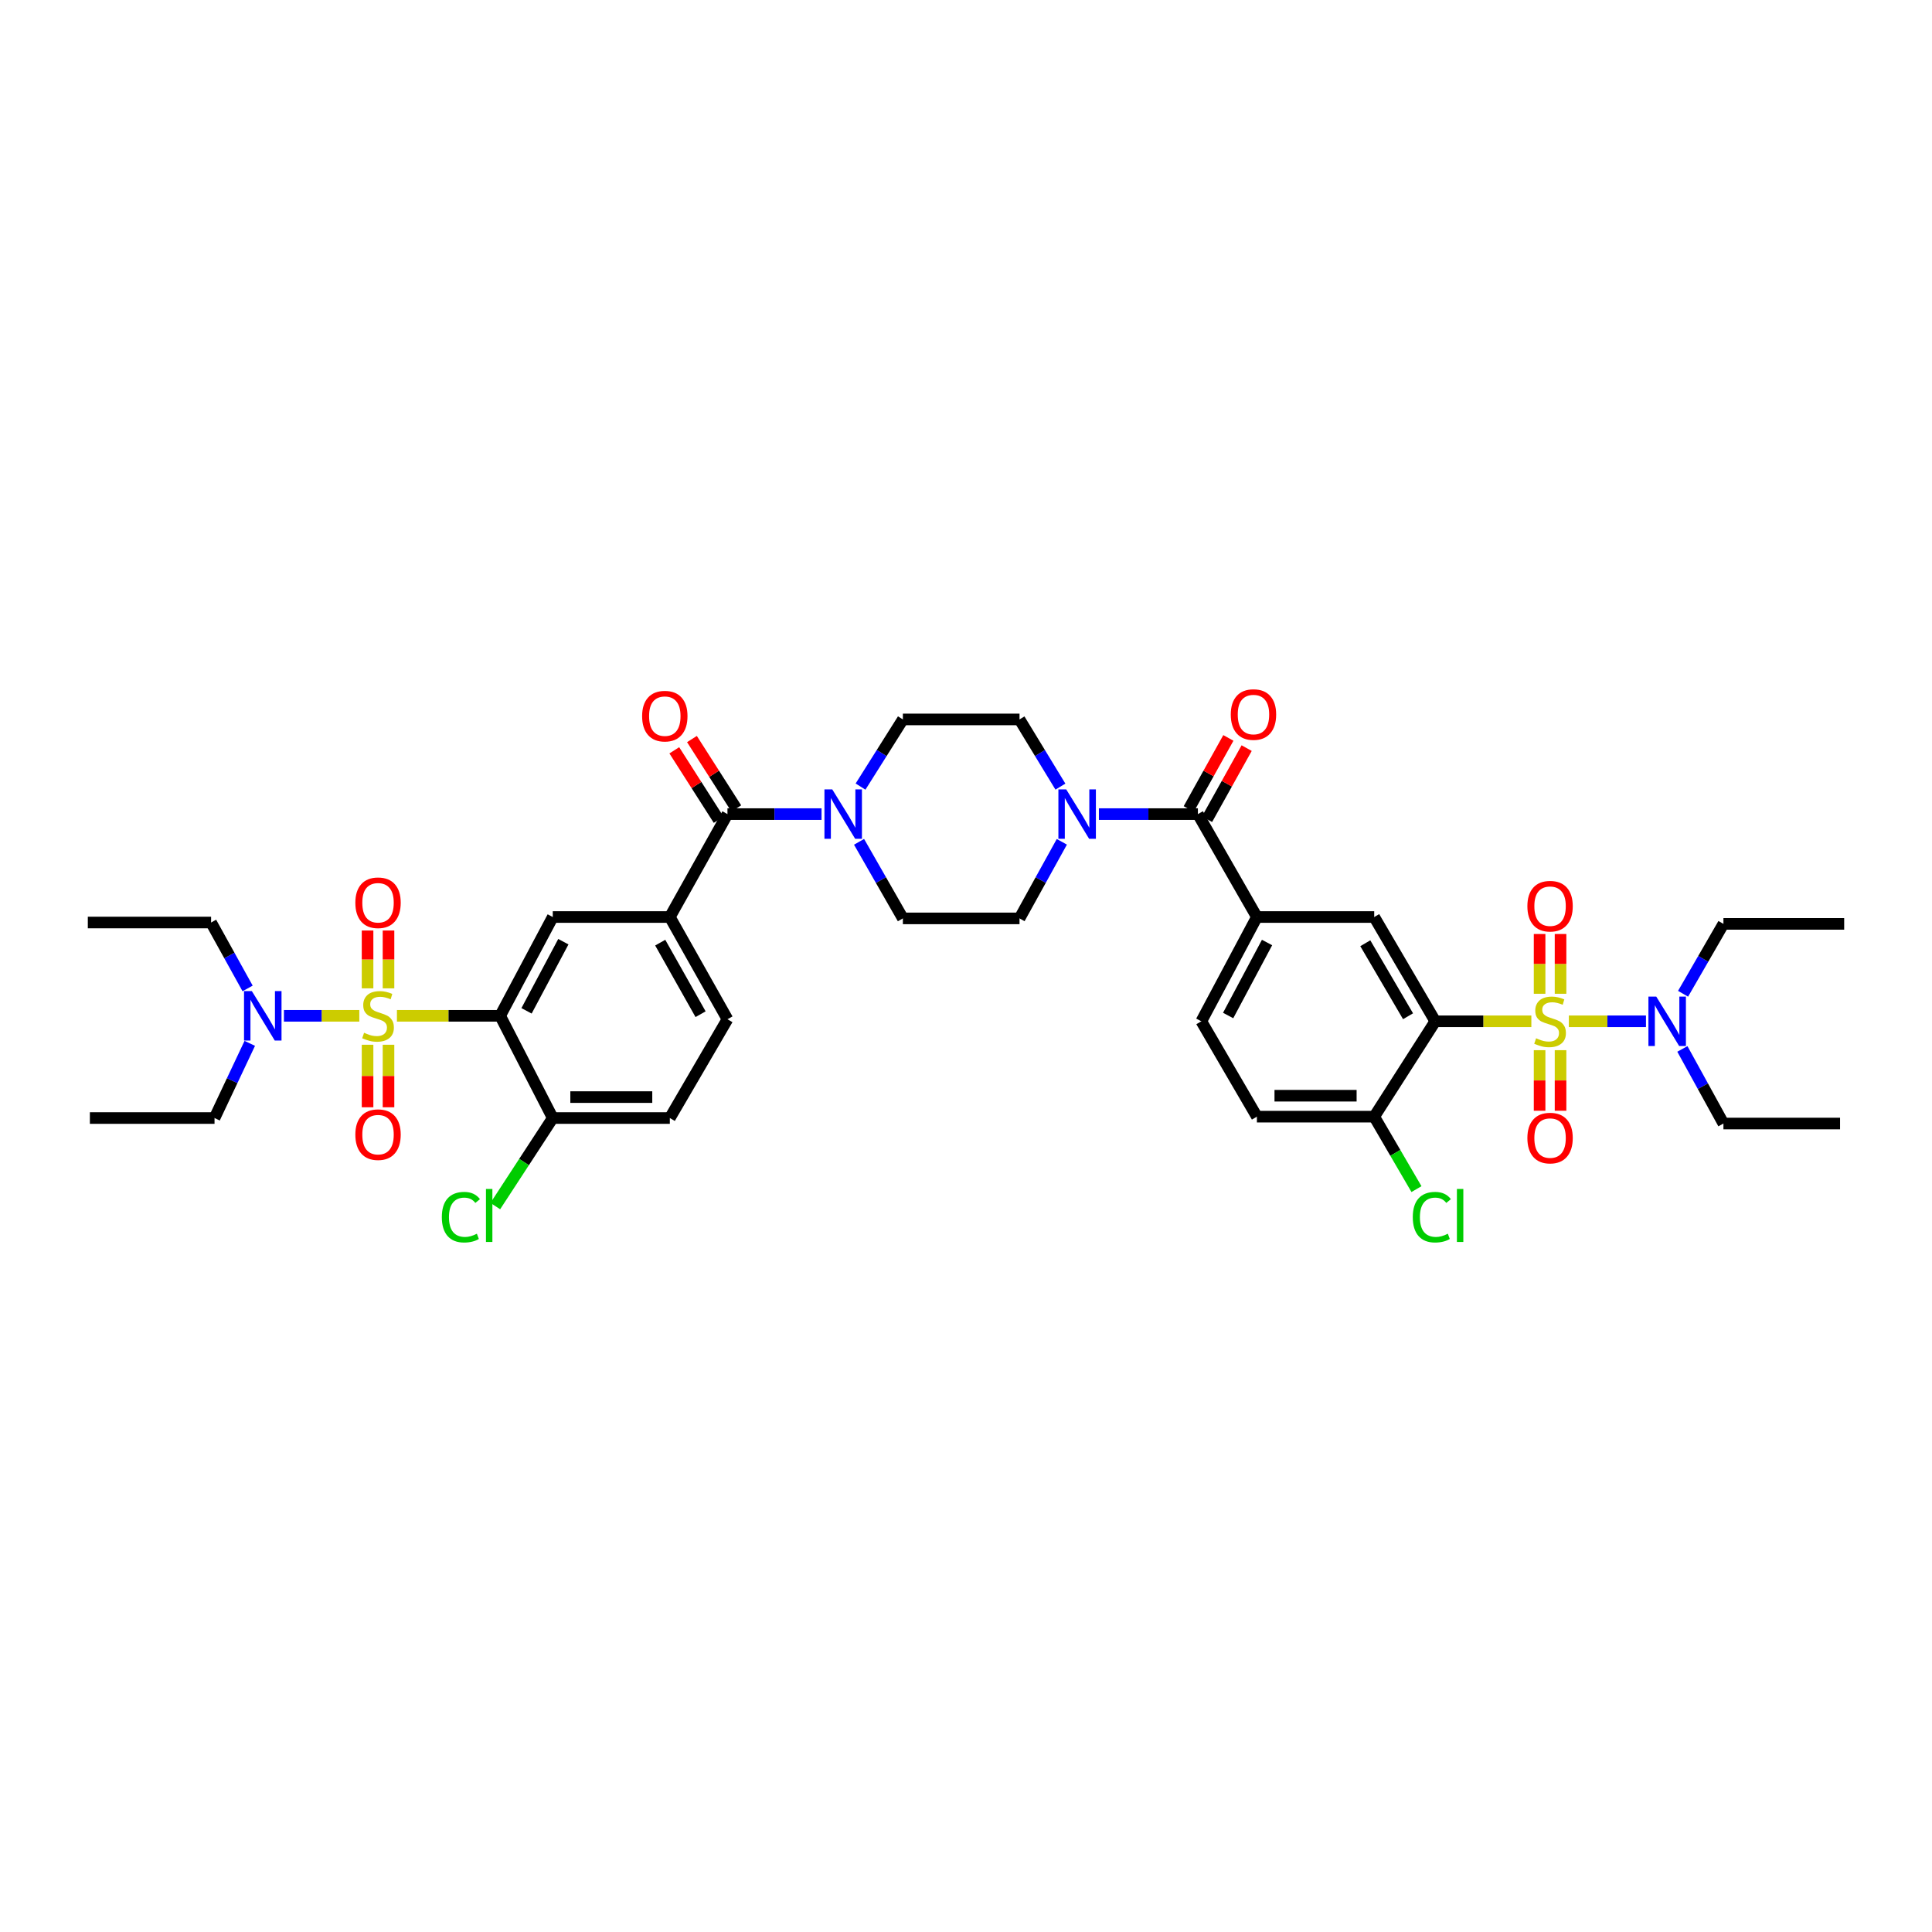 <?xml version='1.0' encoding='iso-8859-1'?>
<svg version='1.1' baseProfile='full'
              xmlns='http://www.w3.org/2000/svg'
                      xmlns:rdkit='http://www.rdkit.org/xml'
                      xmlns:xlink='http://www.w3.org/1999/xlink'
                  xml:space='preserve'
width='1000px' height='1000px' viewBox='0 0 1000 1000'>
<!-- END OF HEADER -->
<rect style='opacity:1.0;fill:#FFFFFF;stroke:none' width='1000' height='1000' x='0' y='0'> </rect>
<path class='bond-2' d='M 792.625,528.622 L 767.76,528.622' style='fill:none;fill-rule:evenodd;stroke:#CCCC00;stroke-width:6px;stroke-linecap:butt;stroke-linejoin:miter;stroke-opacity:1' />
<path class='bond-2' d='M 767.76,528.622 L 742.895,528.622' style='fill:none;fill-rule:evenodd;stroke:#000000;stroke-width:6px;stroke-linecap:butt;stroke-linejoin:miter;stroke-opacity:1' />
<path class='bond-11' d='M 812.032,528.622 L 831.991,528.622' style='fill:none;fill-rule:evenodd;stroke:#CCCC00;stroke-width:6px;stroke-linecap:butt;stroke-linejoin:miter;stroke-opacity:1' />
<path class='bond-11' d='M 831.991,528.622 L 851.95,528.622' style='fill:none;fill-rule:evenodd;stroke:#0000FF;stroke-width:6px;stroke-linecap:butt;stroke-linejoin:miter;stroke-opacity:1' />
<path class='bond-13' d='M 807.734,514.375 L 807.734,498.906' style='fill:none;fill-rule:evenodd;stroke:#CCCC00;stroke-width:6px;stroke-linecap:butt;stroke-linejoin:miter;stroke-opacity:1' />
<path class='bond-13' d='M 807.734,498.906 L 807.734,483.438' style='fill:none;fill-rule:evenodd;stroke:#FF0000;stroke-width:6px;stroke-linecap:butt;stroke-linejoin:miter;stroke-opacity:1' />
<path class='bond-13' d='M 796.893,514.375 L 796.893,498.906' style='fill:none;fill-rule:evenodd;stroke:#CCCC00;stroke-width:6px;stroke-linecap:butt;stroke-linejoin:miter;stroke-opacity:1' />
<path class='bond-13' d='M 796.893,498.906 L 796.893,483.438' style='fill:none;fill-rule:evenodd;stroke:#FF0000;stroke-width:6px;stroke-linecap:butt;stroke-linejoin:miter;stroke-opacity:1' />
<path class='bond-15' d='M 796.893,543.574 L 796.893,559.247' style='fill:none;fill-rule:evenodd;stroke:#CCCC00;stroke-width:6px;stroke-linecap:butt;stroke-linejoin:miter;stroke-opacity:1' />
<path class='bond-15' d='M 796.893,559.247 L 796.893,574.92' style='fill:none;fill-rule:evenodd;stroke:#FF0000;stroke-width:6px;stroke-linecap:butt;stroke-linejoin:miter;stroke-opacity:1' />
<path class='bond-15' d='M 807.734,543.574 L 807.734,559.247' style='fill:none;fill-rule:evenodd;stroke:#CCCC00;stroke-width:6px;stroke-linecap:butt;stroke-linejoin:miter;stroke-opacity:1' />
<path class='bond-15' d='M 807.734,559.247 L 807.734,574.92' style='fill:none;fill-rule:evenodd;stroke:#FF0000;stroke-width:6px;stroke-linecap:butt;stroke-linejoin:miter;stroke-opacity:1' />
<path class='bond-0' d='M 205.452,525.786 L 232.167,525.786' style='fill:none;fill-rule:evenodd;stroke:#CCCC00;stroke-width:6px;stroke-linecap:butt;stroke-linejoin:miter;stroke-opacity:1' />
<path class='bond-0' d='M 232.167,525.786 L 258.881,525.786' style='fill:none;fill-rule:evenodd;stroke:#000000;stroke-width:6px;stroke-linecap:butt;stroke-linejoin:miter;stroke-opacity:1' />
<path class='bond-12' d='M 185.975,525.786 L 166.468,525.786' style='fill:none;fill-rule:evenodd;stroke:#CCCC00;stroke-width:6px;stroke-linecap:butt;stroke-linejoin:miter;stroke-opacity:1' />
<path class='bond-12' d='M 166.468,525.786 L 146.961,525.786' style='fill:none;fill-rule:evenodd;stroke:#0000FF;stroke-width:6px;stroke-linecap:butt;stroke-linejoin:miter;stroke-opacity:1' />
<path class='bond-14' d='M 201.089,511.565 L 201.089,496.6' style='fill:none;fill-rule:evenodd;stroke:#CCCC00;stroke-width:6px;stroke-linecap:butt;stroke-linejoin:miter;stroke-opacity:1' />
<path class='bond-14' d='M 201.089,496.6 L 201.089,481.635' style='fill:none;fill-rule:evenodd;stroke:#FF0000;stroke-width:6px;stroke-linecap:butt;stroke-linejoin:miter;stroke-opacity:1' />
<path class='bond-14' d='M 190.249,511.565 L 190.249,496.6' style='fill:none;fill-rule:evenodd;stroke:#CCCC00;stroke-width:6px;stroke-linecap:butt;stroke-linejoin:miter;stroke-opacity:1' />
<path class='bond-14' d='M 190.249,496.6 L 190.249,481.635' style='fill:none;fill-rule:evenodd;stroke:#FF0000;stroke-width:6px;stroke-linecap:butt;stroke-linejoin:miter;stroke-opacity:1' />
<path class='bond-16' d='M 190.249,540.764 L 190.249,556.944' style='fill:none;fill-rule:evenodd;stroke:#CCCC00;stroke-width:6px;stroke-linecap:butt;stroke-linejoin:miter;stroke-opacity:1' />
<path class='bond-16' d='M 190.249,556.944 L 190.249,573.124' style='fill:none;fill-rule:evenodd;stroke:#FF0000;stroke-width:6px;stroke-linecap:butt;stroke-linejoin:miter;stroke-opacity:1' />
<path class='bond-16' d='M 201.089,540.764 L 201.089,556.944' style='fill:none;fill-rule:evenodd;stroke:#CCCC00;stroke-width:6px;stroke-linecap:butt;stroke-linejoin:miter;stroke-opacity:1' />
<path class='bond-16' d='M 201.089,556.944 L 201.089,573.124' style='fill:none;fill-rule:evenodd;stroke:#FF0000;stroke-width:6px;stroke-linecap:butt;stroke-linejoin:miter;stroke-opacity:1' />
<path class='bond-1' d='M 258.881,525.786 L 286.109,474.648' style='fill:none;fill-rule:evenodd;stroke:#000000;stroke-width:6px;stroke-linecap:butt;stroke-linejoin:miter;stroke-opacity:1' />
<path class='bond-1' d='M 272.534,523.21 L 291.594,487.414' style='fill:none;fill-rule:evenodd;stroke:#000000;stroke-width:6px;stroke-linecap:butt;stroke-linejoin:miter;stroke-opacity:1' />
<path class='bond-41' d='M 258.881,525.786 L 286.109,578.694' style='fill:none;fill-rule:evenodd;stroke:#000000;stroke-width:6px;stroke-linecap:butt;stroke-linejoin:miter;stroke-opacity:1' />
<path class='bond-7' d='M 742.895,528.622 L 711.289,474.648' style='fill:none;fill-rule:evenodd;stroke:#000000;stroke-width:6px;stroke-linecap:butt;stroke-linejoin:miter;stroke-opacity:1' />
<path class='bond-7' d='M 728.8,526.004 L 706.675,488.222' style='fill:none;fill-rule:evenodd;stroke:#000000;stroke-width:6px;stroke-linecap:butt;stroke-linejoin:miter;stroke-opacity:1' />
<path class='bond-18' d='M 742.895,528.622 L 711.289,577.983' style='fill:none;fill-rule:evenodd;stroke:#000000;stroke-width:6px;stroke-linecap:butt;stroke-linejoin:miter;stroke-opacity:1' />
<path class='bond-3' d='M 376.532,421.379 L 400.882,421.379' style='fill:none;fill-rule:evenodd;stroke:#000000;stroke-width:6px;stroke-linecap:butt;stroke-linejoin:miter;stroke-opacity:1' />
<path class='bond-3' d='M 400.882,421.379 L 425.232,421.379' style='fill:none;fill-rule:evenodd;stroke:#0000FF;stroke-width:6px;stroke-linecap:butt;stroke-linejoin:miter;stroke-opacity:1' />
<path class='bond-9' d='M 376.532,421.379 L 346.702,474.648' style='fill:none;fill-rule:evenodd;stroke:#000000;stroke-width:6px;stroke-linecap:butt;stroke-linejoin:miter;stroke-opacity:1' />
<path class='bond-24' d='M 381.1,418.461 L 369.626,400.493' style='fill:none;fill-rule:evenodd;stroke:#000000;stroke-width:6px;stroke-linecap:butt;stroke-linejoin:miter;stroke-opacity:1' />
<path class='bond-24' d='M 369.626,400.493 L 358.152,382.525' style='fill:none;fill-rule:evenodd;stroke:#FF0000;stroke-width:6px;stroke-linecap:butt;stroke-linejoin:miter;stroke-opacity:1' />
<path class='bond-24' d='M 371.964,424.296 L 360.489,406.328' style='fill:none;fill-rule:evenodd;stroke:#000000;stroke-width:6px;stroke-linecap:butt;stroke-linejoin:miter;stroke-opacity:1' />
<path class='bond-24' d='M 360.489,406.328 L 349.015,388.36' style='fill:none;fill-rule:evenodd;stroke:#FF0000;stroke-width:6px;stroke-linecap:butt;stroke-linejoin:miter;stroke-opacity:1' />
<path class='bond-4' d='M 620.029,421.379 L 650.57,474.648' style='fill:none;fill-rule:evenodd;stroke:#000000;stroke-width:6px;stroke-linecap:butt;stroke-linejoin:miter;stroke-opacity:1' />
<path class='bond-5' d='M 620.029,421.379 L 594.411,421.379' style='fill:none;fill-rule:evenodd;stroke:#000000;stroke-width:6px;stroke-linecap:butt;stroke-linejoin:miter;stroke-opacity:1' />
<path class='bond-5' d='M 594.411,421.379 L 568.792,421.379' style='fill:none;fill-rule:evenodd;stroke:#0000FF;stroke-width:6px;stroke-linecap:butt;stroke-linejoin:miter;stroke-opacity:1' />
<path class='bond-23' d='M 624.764,424.018 L 635.018,405.623' style='fill:none;fill-rule:evenodd;stroke:#000000;stroke-width:6px;stroke-linecap:butt;stroke-linejoin:miter;stroke-opacity:1' />
<path class='bond-23' d='M 635.018,405.623 L 645.271,387.227' style='fill:none;fill-rule:evenodd;stroke:#FF0000;stroke-width:6px;stroke-linecap:butt;stroke-linejoin:miter;stroke-opacity:1' />
<path class='bond-23' d='M 615.295,418.74 L 625.549,400.344' style='fill:none;fill-rule:evenodd;stroke:#000000;stroke-width:6px;stroke-linecap:butt;stroke-linejoin:miter;stroke-opacity:1' />
<path class='bond-23' d='M 625.549,400.344 L 635.803,381.949' style='fill:none;fill-rule:evenodd;stroke:#FF0000;stroke-width:6px;stroke-linecap:butt;stroke-linejoin:miter;stroke-opacity:1' />
<path class='bond-19' d='M 548.868,407.153 L 538.283,389.763' style='fill:none;fill-rule:evenodd;stroke:#0000FF;stroke-width:6px;stroke-linecap:butt;stroke-linejoin:miter;stroke-opacity:1' />
<path class='bond-19' d='M 538.283,389.763 L 527.698,372.373' style='fill:none;fill-rule:evenodd;stroke:#000000;stroke-width:6px;stroke-linecap:butt;stroke-linejoin:miter;stroke-opacity:1' />
<path class='bond-21' d='M 549.606,435.712 L 538.652,455.536' style='fill:none;fill-rule:evenodd;stroke:#0000FF;stroke-width:6px;stroke-linecap:butt;stroke-linejoin:miter;stroke-opacity:1' />
<path class='bond-21' d='M 538.652,455.536 L 527.698,475.359' style='fill:none;fill-rule:evenodd;stroke:#000000;stroke-width:6px;stroke-linecap:butt;stroke-linejoin:miter;stroke-opacity:1' />
<path class='bond-6' d='M 444.643,435.725 L 455.986,455.542' style='fill:none;fill-rule:evenodd;stroke:#0000FF;stroke-width:6px;stroke-linecap:butt;stroke-linejoin:miter;stroke-opacity:1' />
<path class='bond-6' d='M 455.986,455.542 L 467.328,475.359' style='fill:none;fill-rule:evenodd;stroke:#000000;stroke-width:6px;stroke-linecap:butt;stroke-linejoin:miter;stroke-opacity:1' />
<path class='bond-40' d='M 445.41,407.139 L 456.369,389.756' style='fill:none;fill-rule:evenodd;stroke:#0000FF;stroke-width:6px;stroke-linecap:butt;stroke-linejoin:miter;stroke-opacity:1' />
<path class='bond-40' d='M 456.369,389.756 L 467.328,372.373' style='fill:none;fill-rule:evenodd;stroke:#000000;stroke-width:6px;stroke-linecap:butt;stroke-linejoin:miter;stroke-opacity:1' />
<path class='bond-10' d='M 711.289,474.648 L 650.57,474.648' style='fill:none;fill-rule:evenodd;stroke:#000000;stroke-width:6px;stroke-linecap:butt;stroke-linejoin:miter;stroke-opacity:1' />
<path class='bond-8' d='M 286.109,474.648 L 346.702,474.648' style='fill:none;fill-rule:evenodd;stroke:#000000;stroke-width:6px;stroke-linecap:butt;stroke-linejoin:miter;stroke-opacity:1' />
<path class='bond-26' d='M 346.702,474.648 L 376.532,527.562' style='fill:none;fill-rule:evenodd;stroke:#000000;stroke-width:6px;stroke-linecap:butt;stroke-linejoin:miter;stroke-opacity:1' />
<path class='bond-26' d='M 341.733,487.909 L 362.614,524.949' style='fill:none;fill-rule:evenodd;stroke:#000000;stroke-width:6px;stroke-linecap:butt;stroke-linejoin:miter;stroke-opacity:1' />
<path class='bond-39' d='M 650.57,474.648 L 621.806,528.622' style='fill:none;fill-rule:evenodd;stroke:#000000;stroke-width:6px;stroke-linecap:butt;stroke-linejoin:miter;stroke-opacity:1' />
<path class='bond-39' d='M 655.822,487.843 L 635.687,525.624' style='fill:none;fill-rule:evenodd;stroke:#000000;stroke-width:6px;stroke-linecap:butt;stroke-linejoin:miter;stroke-opacity:1' />
<path class='bond-32' d='M 870.795,542.924 L 881.419,562.23' style='fill:none;fill-rule:evenodd;stroke:#0000FF;stroke-width:6px;stroke-linecap:butt;stroke-linejoin:miter;stroke-opacity:1' />
<path class='bond-32' d='M 881.419,562.23 L 892.043,581.536' style='fill:none;fill-rule:evenodd;stroke:#000000;stroke-width:6px;stroke-linecap:butt;stroke-linejoin:miter;stroke-opacity:1' />
<path class='bond-34' d='M 871.153,514.375 L 881.598,496.288' style='fill:none;fill-rule:evenodd;stroke:#0000FF;stroke-width:6px;stroke-linecap:butt;stroke-linejoin:miter;stroke-opacity:1' />
<path class='bond-34' d='M 881.598,496.288 L 892.043,478.201' style='fill:none;fill-rule:evenodd;stroke:#000000;stroke-width:6px;stroke-linecap:butt;stroke-linejoin:miter;stroke-opacity:1' />
<path class='bond-31' d='M 129.282,540.04 L 120.161,559.367' style='fill:none;fill-rule:evenodd;stroke:#0000FF;stroke-width:6px;stroke-linecap:butt;stroke-linejoin:miter;stroke-opacity:1' />
<path class='bond-31' d='M 120.161,559.367 L 111.04,578.694' style='fill:none;fill-rule:evenodd;stroke:#000000;stroke-width:6px;stroke-linecap:butt;stroke-linejoin:miter;stroke-opacity:1' />
<path class='bond-33' d='M 128.161,511.613 L 118.712,494.552' style='fill:none;fill-rule:evenodd;stroke:#0000FF;stroke-width:6px;stroke-linecap:butt;stroke-linejoin:miter;stroke-opacity:1' />
<path class='bond-33' d='M 118.712,494.552 L 109.263,477.491' style='fill:none;fill-rule:evenodd;stroke:#000000;stroke-width:6px;stroke-linecap:butt;stroke-linejoin:miter;stroke-opacity:1' />
<path class='bond-17' d='M 286.109,578.694 L 346.702,578.694' style='fill:none;fill-rule:evenodd;stroke:#000000;stroke-width:6px;stroke-linecap:butt;stroke-linejoin:miter;stroke-opacity:1' />
<path class='bond-17' d='M 295.198,567.853 L 337.613,567.853' style='fill:none;fill-rule:evenodd;stroke:#000000;stroke-width:6px;stroke-linecap:butt;stroke-linejoin:miter;stroke-opacity:1' />
<path class='bond-29' d='M 286.109,578.694 L 271.237,601.48' style='fill:none;fill-rule:evenodd;stroke:#000000;stroke-width:6px;stroke-linecap:butt;stroke-linejoin:miter;stroke-opacity:1' />
<path class='bond-29' d='M 271.237,601.48 L 256.364,624.267' style='fill:none;fill-rule:evenodd;stroke:#00CC00;stroke-width:6px;stroke-linecap:butt;stroke-linejoin:miter;stroke-opacity:1' />
<path class='bond-27' d='M 711.289,577.983 L 650.57,577.983' style='fill:none;fill-rule:evenodd;stroke:#000000;stroke-width:6px;stroke-linecap:butt;stroke-linejoin:miter;stroke-opacity:1' />
<path class='bond-27' d='M 702.181,567.142 L 659.678,567.142' style='fill:none;fill-rule:evenodd;stroke:#000000;stroke-width:6px;stroke-linecap:butt;stroke-linejoin:miter;stroke-opacity:1' />
<path class='bond-30' d='M 711.289,577.983 L 722.226,596.732' style='fill:none;fill-rule:evenodd;stroke:#000000;stroke-width:6px;stroke-linecap:butt;stroke-linejoin:miter;stroke-opacity:1' />
<path class='bond-30' d='M 722.226,596.732 L 733.162,615.481' style='fill:none;fill-rule:evenodd;stroke:#00CC00;stroke-width:6px;stroke-linecap:butt;stroke-linejoin:miter;stroke-opacity:1' />
<path class='bond-20' d='M 527.698,372.373 L 467.328,372.373' style='fill:none;fill-rule:evenodd;stroke:#000000;stroke-width:6px;stroke-linecap:butt;stroke-linejoin:miter;stroke-opacity:1' />
<path class='bond-22' d='M 527.698,475.359 L 467.328,475.359' style='fill:none;fill-rule:evenodd;stroke:#000000;stroke-width:6px;stroke-linecap:butt;stroke-linejoin:miter;stroke-opacity:1' />
<path class='bond-25' d='M 621.806,528.622 L 650.57,577.983' style='fill:none;fill-rule:evenodd;stroke:#000000;stroke-width:6px;stroke-linecap:butt;stroke-linejoin:miter;stroke-opacity:1' />
<path class='bond-28' d='M 376.532,527.562 L 346.702,578.694' style='fill:none;fill-rule:evenodd;stroke:#000000;stroke-width:6px;stroke-linecap:butt;stroke-linejoin:miter;stroke-opacity:1' />
<path class='bond-38' d='M 111.04,578.694 L 46.52,578.694' style='fill:none;fill-rule:evenodd;stroke:#000000;stroke-width:6px;stroke-linecap:butt;stroke-linejoin:miter;stroke-opacity:1' />
<path class='bond-35' d='M 892.043,581.536 L 952.413,581.536' style='fill:none;fill-rule:evenodd;stroke:#000000;stroke-width:6px;stroke-linecap:butt;stroke-linejoin:miter;stroke-opacity:1' />
<path class='bond-36' d='M 109.263,477.491 L 45.455,477.491' style='fill:none;fill-rule:evenodd;stroke:#000000;stroke-width:6px;stroke-linecap:butt;stroke-linejoin:miter;stroke-opacity:1' />
<path class='bond-37' d='M 892.043,478.201 L 954.545,478.201' style='fill:none;fill-rule:evenodd;stroke:#000000;stroke-width:6px;stroke-linecap:butt;stroke-linejoin:miter;stroke-opacity:1' />
<path  class='atom-0' d='M 795.087 537.403
Q 795.376 537.511, 796.568 538.017
Q 797.761 538.523, 799.061 538.848
Q 800.398 539.137, 801.699 539.137
Q 804.12 539.137, 805.53 537.981
Q 806.939 536.789, 806.939 534.729
Q 806.939 533.32, 806.216 532.452
Q 805.53 531.585, 804.446 531.115
Q 803.362 530.646, 801.555 530.104
Q 799.278 529.417, 797.905 528.767
Q 796.568 528.116, 795.592 526.743
Q 794.653 525.37, 794.653 523.057
Q 794.653 519.841, 796.821 517.854
Q 799.025 515.866, 803.362 515.866
Q 806.325 515.866, 809.685 517.276
L 808.854 520.058
Q 805.783 518.793, 803.47 518.793
Q 800.977 518.793, 799.603 519.841
Q 798.23 520.853, 798.266 522.624
Q 798.266 523.997, 798.953 524.828
Q 799.676 525.659, 800.688 526.129
Q 801.735 526.599, 803.47 527.141
Q 805.783 527.863, 807.156 528.586
Q 808.529 529.309, 809.505 530.79
Q 810.516 532.236, 810.516 534.729
Q 810.516 538.27, 808.131 540.185
Q 805.783 542.064, 801.844 542.064
Q 799.567 542.064, 797.833 541.559
Q 796.134 541.089, 794.111 540.258
L 795.087 537.403
' fill='#CCCC00'/>
<path  class='atom-1' d='M 188.442 534.566
Q 188.731 534.675, 189.923 535.181
Q 191.116 535.687, 192.417 536.012
Q 193.754 536.301, 195.055 536.301
Q 197.476 536.301, 198.885 535.145
Q 200.294 533.952, 200.294 531.892
Q 200.294 530.483, 199.571 529.616
Q 198.885 528.749, 197.801 528.279
Q 196.717 527.809, 194.91 527.267
Q 192.633 526.58, 191.26 525.93
Q 189.923 525.28, 188.948 523.906
Q 188.008 522.533, 188.008 520.221
Q 188.008 517.005, 190.176 515.017
Q 192.381 513.03, 196.717 513.03
Q 199.68 513.03, 203.04 514.439
L 202.209 517.221
Q 199.138 515.957, 196.825 515.957
Q 194.332 515.957, 192.959 517.005
Q 191.586 518.016, 191.622 519.787
Q 191.622 521.16, 192.308 521.991
Q 193.031 522.822, 194.043 523.292
Q 195.091 523.762, 196.825 524.304
Q 199.138 525.027, 200.511 525.749
Q 201.884 526.472, 202.86 527.954
Q 203.872 529.399, 203.872 531.892
Q 203.872 535.434, 201.487 537.349
Q 199.138 539.228, 195.199 539.228
Q 192.923 539.228, 191.188 538.722
Q 189.49 538.252, 187.466 537.421
L 188.442 534.566
' fill='#CCCC00'/>
<path  class='atom-6' d='M 551.872 408.587
L 560.256 422.138
Q 561.087 423.475, 562.424 425.896
Q 563.761 428.317, 563.833 428.461
L 563.833 408.587
L 567.23 408.587
L 567.23 434.171
L 563.725 434.171
L 554.727 419.355
Q 553.679 417.621, 552.559 415.633
Q 551.475 413.646, 551.149 413.031
L 551.149 434.171
L 547.825 434.171
L 547.825 408.587
L 551.872 408.587
' fill='#0000FF'/>
<path  class='atom-7' d='M 430.777 408.587
L 439.16 422.138
Q 439.991 423.475, 441.328 425.896
Q 442.665 428.317, 442.738 428.461
L 442.738 408.587
L 446.134 408.587
L 446.134 434.171
L 442.629 434.171
L 433.632 419.355
Q 432.584 417.621, 431.463 415.633
Q 430.379 413.646, 430.054 413.031
L 430.054 434.171
L 426.73 434.171
L 426.73 408.587
L 430.777 408.587
' fill='#0000FF'/>
<path  class='atom-12' d='M 857.269 515.83
L 865.653 529.381
Q 866.484 530.718, 867.821 533.139
Q 869.158 535.56, 869.23 535.705
L 869.23 515.83
L 872.627 515.83
L 872.627 541.414
L 869.122 541.414
L 860.124 526.599
Q 859.076 524.864, 857.956 522.877
Q 856.872 520.889, 856.547 520.275
L 856.547 541.414
L 853.222 541.414
L 853.222 515.83
L 857.269 515.83
' fill='#0000FF'/>
<path  class='atom-13' d='M 130.354 512.994
L 138.738 526.544
Q 139.569 527.881, 140.906 530.302
Q 142.243 532.723, 142.315 532.868
L 142.315 512.994
L 145.712 512.994
L 145.712 538.577
L 142.207 538.577
L 133.209 523.762
Q 132.161 522.027, 131.041 520.04
Q 129.957 518.053, 129.632 517.438
L 129.632 538.577
L 126.307 538.577
L 126.307 512.994
L 130.354 512.994
' fill='#0000FF'/>
<path  class='atom-14' d='M 790.57 469.041
Q 790.57 462.898, 793.605 459.465
Q 796.64 456.032, 802.314 456.032
Q 807.987 456.032, 811.022 459.465
Q 814.058 462.898, 814.058 469.041
Q 814.058 475.256, 810.986 478.798
Q 807.915 482.303, 802.314 482.303
Q 796.677 482.303, 793.605 478.798
Q 790.57 475.293, 790.57 469.041
M 802.314 479.412
Q 806.216 479.412, 808.312 476.81
Q 810.444 474.172, 810.444 469.041
Q 810.444 464.018, 808.312 461.489
Q 806.216 458.923, 802.314 458.923
Q 798.411 458.923, 796.279 461.453
Q 794.183 463.982, 794.183 469.041
Q 794.183 474.208, 796.279 476.81
Q 798.411 479.412, 802.314 479.412
' fill='#FF0000'/>
<path  class='atom-15' d='M 183.925 467.264
Q 183.925 461.121, 186.96 457.689
Q 189.996 454.256, 195.669 454.256
Q 201.342 454.256, 204.377 457.689
Q 207.413 461.121, 207.413 467.264
Q 207.413 473.48, 204.341 477.021
Q 201.27 480.526, 195.669 480.526
Q 190.032 480.526, 186.96 477.021
Q 183.925 473.516, 183.925 467.264
M 195.669 477.635
Q 199.571 477.635, 201.667 475.034
Q 203.799 472.396, 203.799 467.264
Q 203.799 462.242, 201.667 459.712
Q 199.571 457.147, 195.669 457.147
Q 191.766 457.147, 189.634 459.676
Q 187.538 462.206, 187.538 467.264
Q 187.538 472.432, 189.634 475.034
Q 191.766 477.635, 195.669 477.635
' fill='#FF0000'/>
<path  class='atom-16' d='M 790.57 589.064
Q 790.57 582.921, 793.605 579.489
Q 796.64 576.056, 802.314 576.056
Q 807.987 576.056, 811.022 579.489
Q 814.058 582.921, 814.058 589.064
Q 814.058 595.28, 810.986 598.821
Q 807.915 602.326, 802.314 602.326
Q 796.677 602.326, 793.605 598.821
Q 790.57 595.316, 790.57 589.064
M 802.314 599.435
Q 806.216 599.435, 808.312 596.833
Q 810.444 594.196, 810.444 589.064
Q 810.444 584.042, 808.312 581.512
Q 806.216 578.947, 802.314 578.947
Q 798.411 578.947, 796.279 581.476
Q 794.183 584.005, 794.183 589.064
Q 794.183 594.232, 796.279 596.833
Q 798.411 599.435, 802.314 599.435
' fill='#FF0000'/>
<path  class='atom-17' d='M 183.925 587.294
Q 183.925 581.151, 186.96 577.718
Q 189.996 574.285, 195.669 574.285
Q 201.342 574.285, 204.377 577.718
Q 207.413 581.151, 207.413 587.294
Q 207.413 593.509, 204.341 597.05
Q 201.27 600.555, 195.669 600.555
Q 190.032 600.555, 186.96 597.05
Q 183.925 593.545, 183.925 587.294
M 195.669 597.665
Q 199.571 597.665, 201.667 595.063
Q 203.799 592.425, 203.799 587.294
Q 203.799 582.271, 201.667 579.741
Q 199.571 577.176, 195.669 577.176
Q 191.766 577.176, 189.634 579.705
Q 187.538 582.235, 187.538 587.294
Q 187.538 592.461, 189.634 595.063
Q 191.766 597.665, 195.669 597.665
' fill='#FF0000'/>
<path  class='atom-24' d='M 637.049 369.85
Q 637.049 363.707, 640.084 360.274
Q 643.12 356.841, 648.793 356.841
Q 654.466 356.841, 657.502 360.274
Q 660.537 363.707, 660.537 369.85
Q 660.537 376.065, 657.465 379.606
Q 654.394 383.111, 648.793 383.111
Q 643.156 383.111, 640.084 379.606
Q 637.049 376.101, 637.049 369.85
M 648.793 380.221
Q 652.696 380.221, 654.791 377.619
Q 656.923 374.981, 656.923 369.85
Q 656.923 364.827, 654.791 362.298
Q 652.696 359.732, 648.793 359.732
Q 644.89 359.732, 642.758 362.261
Q 640.663 364.791, 640.663 369.85
Q 640.663 375.017, 642.758 377.619
Q 644.89 380.221, 648.793 380.221
' fill='#FF0000'/>
<path  class='atom-25' d='M 332.362 370.675
Q 332.362 364.532, 335.398 361.099
Q 338.433 357.666, 344.106 357.666
Q 349.78 357.666, 352.815 361.099
Q 355.85 364.532, 355.85 370.675
Q 355.85 376.89, 352.779 380.431
Q 349.707 383.937, 344.106 383.937
Q 338.469 383.937, 335.398 380.431
Q 332.362 376.926, 332.362 370.675
M 344.106 381.046
Q 348.009 381.046, 350.105 378.444
Q 352.237 375.806, 352.237 370.675
Q 352.237 365.652, 350.105 363.123
Q 348.009 360.557, 344.106 360.557
Q 340.204 360.557, 338.072 363.087
Q 335.976 365.616, 335.976 370.675
Q 335.976 375.842, 338.072 378.444
Q 340.204 381.046, 344.106 381.046
' fill='#FF0000'/>
<path  class='atom-30' d='M 228.696 630.006
Q 228.696 623.646, 231.66 620.321
Q 234.659 616.961, 240.332 616.961
Q 245.608 616.961, 248.426 620.683
L 246.041 622.634
Q 243.982 619.924, 240.332 619.924
Q 236.466 619.924, 234.406 622.526
Q 232.382 625.091, 232.382 630.006
Q 232.382 635.065, 234.478 637.666
Q 236.61 640.268, 240.729 640.268
Q 243.548 640.268, 246.836 638.57
L 247.848 641.28
Q 246.511 642.147, 244.488 642.653
Q 242.464 643.159, 240.224 643.159
Q 234.659 643.159, 231.66 639.762
Q 228.696 636.365, 228.696 630.006
' fill='#00CC00'/>
<path  class='atom-30' d='M 251.534 615.407
L 254.858 615.407
L 254.858 642.834
L 251.534 642.834
L 251.534 615.407
' fill='#00CC00'/>
<path  class='atom-31' d='M 731.254 630.006
Q 731.254 623.646, 734.217 620.321
Q 737.216 616.961, 742.889 616.961
Q 748.165 616.961, 750.983 620.683
L 748.599 622.634
Q 746.539 619.924, 742.889 619.924
Q 739.023 619.924, 736.963 622.526
Q 734.939 625.091, 734.939 630.006
Q 734.939 635.065, 737.035 637.666
Q 739.167 640.268, 743.287 640.268
Q 746.105 640.268, 749.394 638.57
L 750.405 641.28
Q 749.068 642.147, 747.045 642.653
Q 745.021 643.159, 742.781 643.159
Q 737.216 643.159, 734.217 639.762
Q 731.254 636.365, 731.254 630.006
' fill='#00CC00'/>
<path  class='atom-31' d='M 754.091 615.407
L 757.416 615.407
L 757.416 642.834
L 754.091 642.834
L 754.091 615.407
' fill='#00CC00'/>
</svg>
